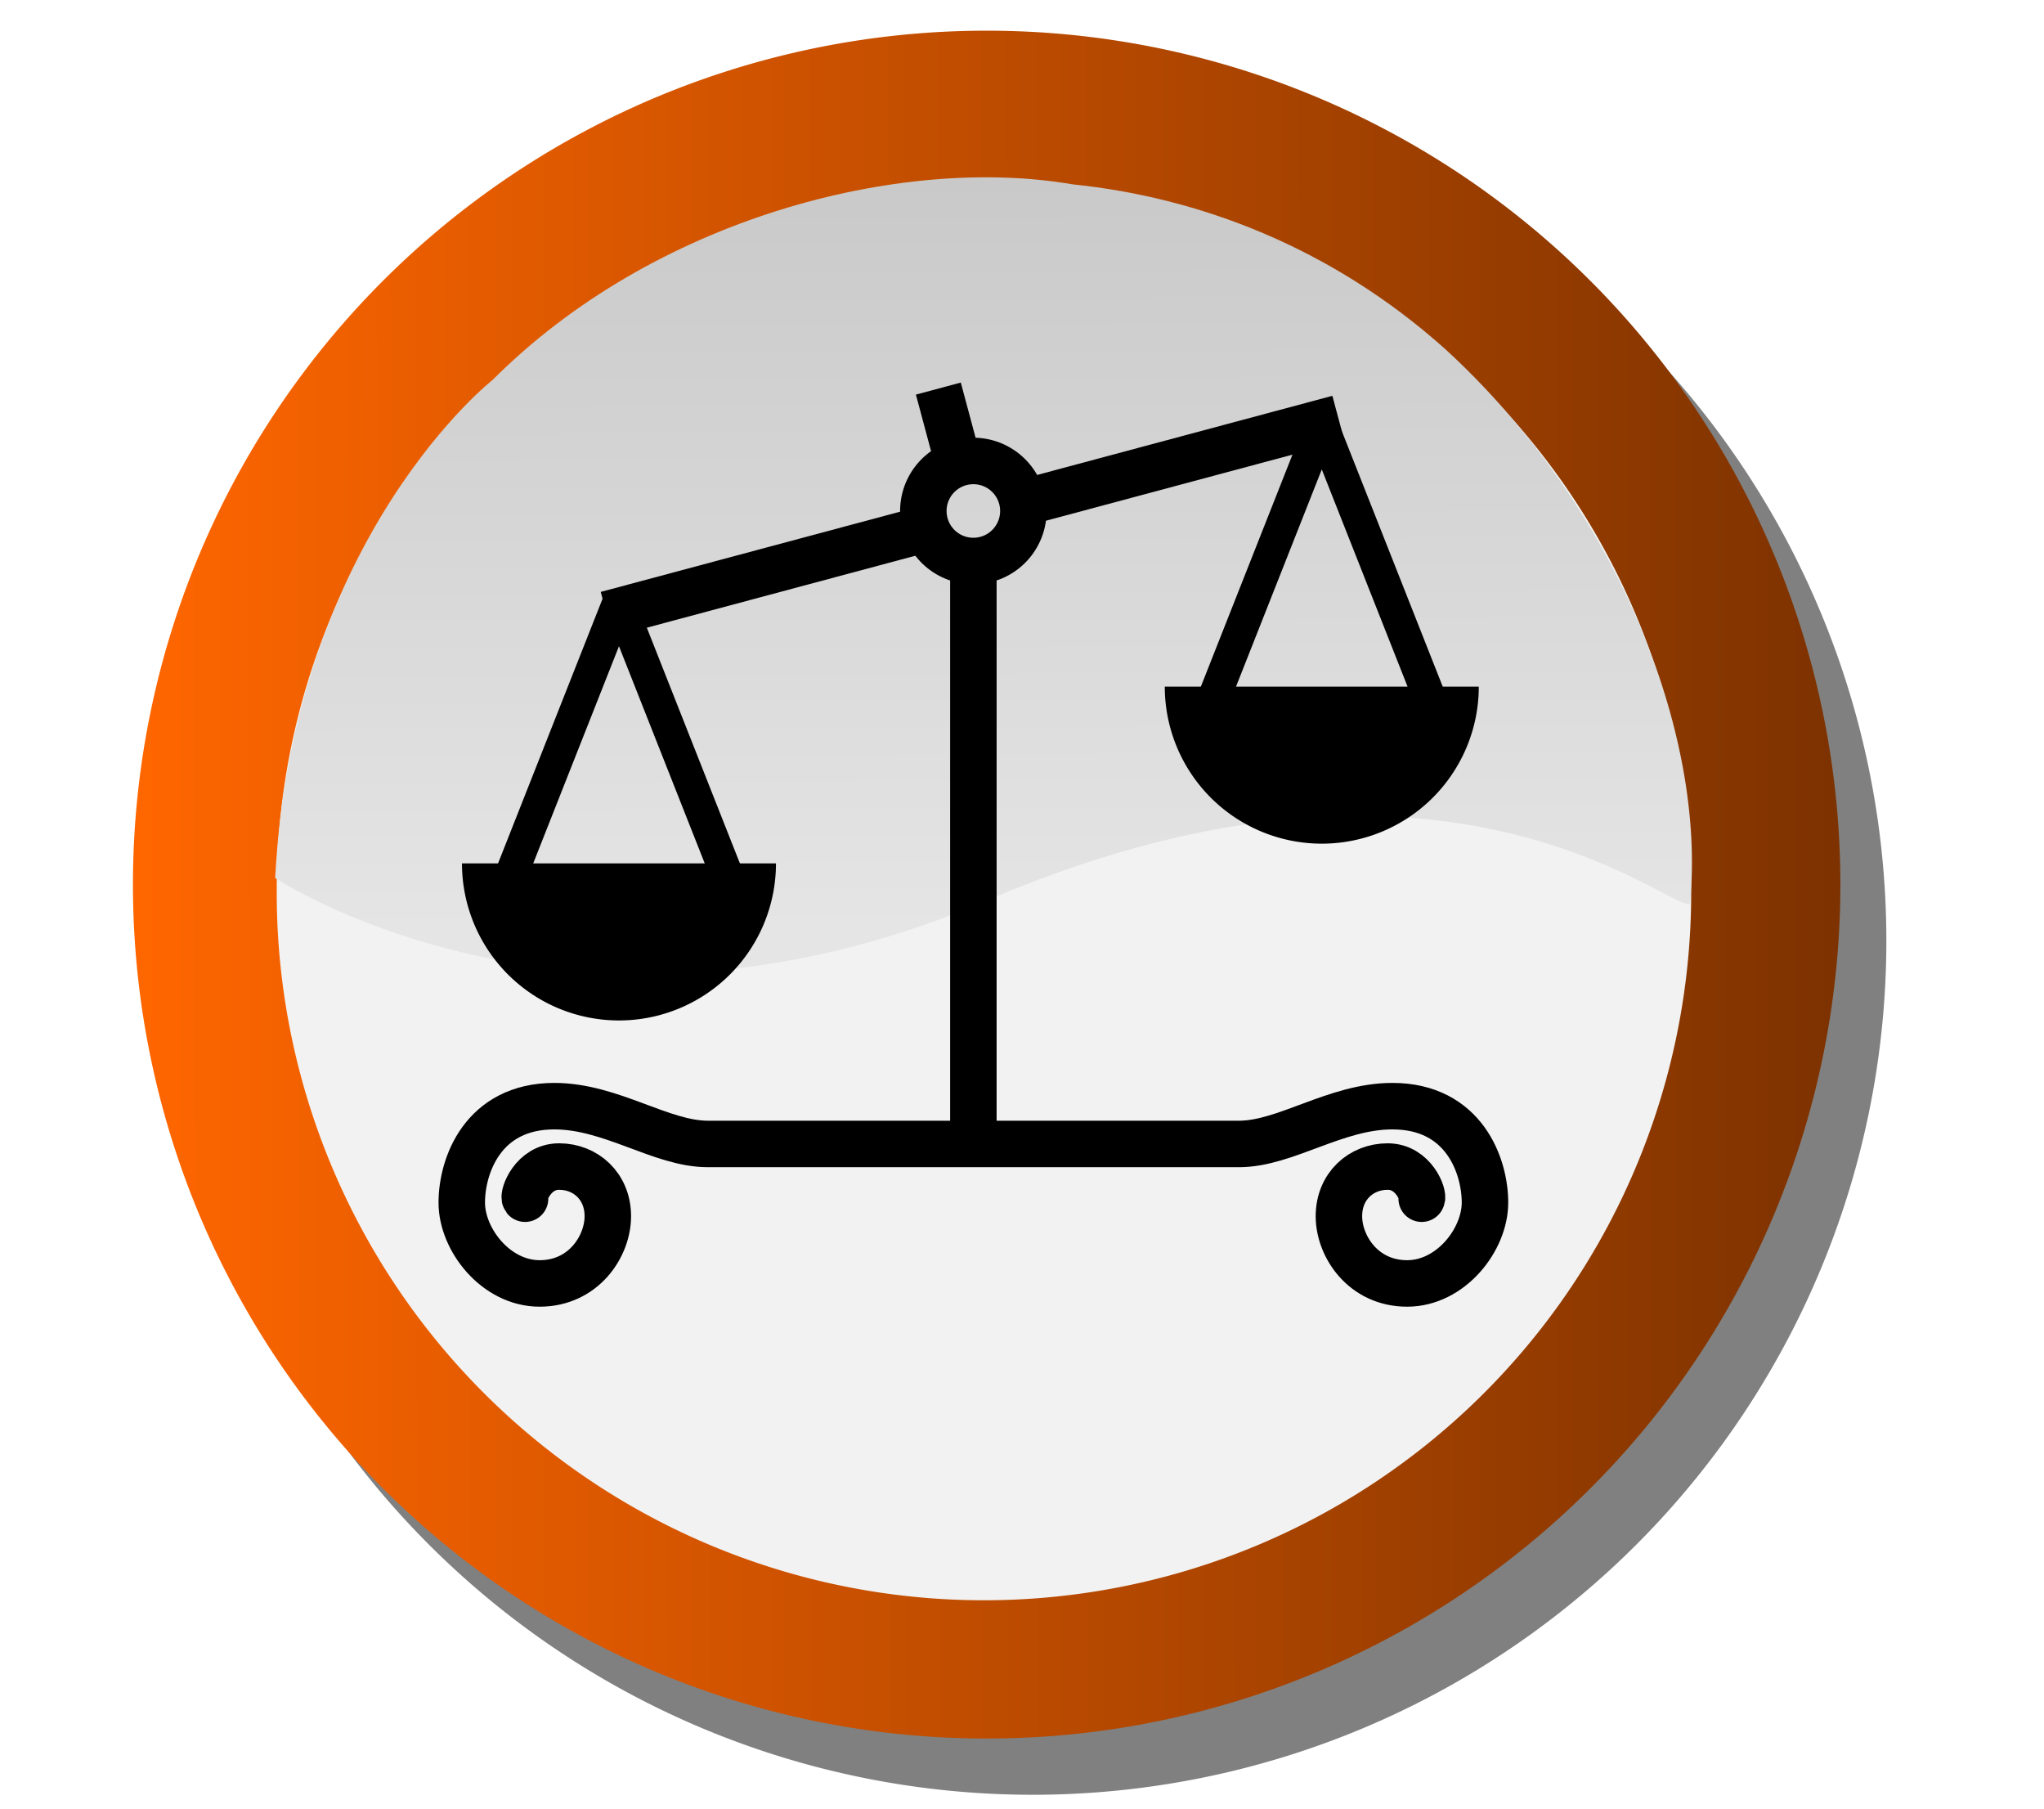 <?xml version="1.0" encoding="UTF-8" standalone="no"?>
<svg xmlns="http://www.w3.org/2000/svg" xmlns:xlink="http://www.w3.org/1999/xlink" width="400" height="354" version="1.0">
  <defs>
    <linearGradient id="c" x1="187.26" x2="187.93" y1="18.016" y2="182.6" gradientTransform="translate(20.613 18.602) scale(.893)" gradientUnits="userSpaceOnUse">
      <stop offset="0" stop-color="#c9c9c9"/>
      <stop offset="1" stop-color="#e5e5e5"/>
    </linearGradient>
    <linearGradient id="b" x1="40.4" x2="382" y1="177.23" y2="177" gradientUnits="userSpaceOnUse">
      <stop offset="0" stop-color="#f60"/>
      <stop offset="1" stop-color="#7d3200"/>
    </linearGradient>
    <filter id="a">
      <feGaussianBlur stdDeviation="4.717"/>
    </filter>
  </defs>
  <path fill="gray" d="M382 177a171 171 0 1 1-342 0 171 171 0 1 1 342 0z" filter="url(#a)" transform="translate(-4.064 11.14) scale(.977)"/>
  <path fill="url(#b)" d="M382 177a171 171 0 1 1-342 0 171 171 0 1 1 342 0z" transform="translate(-13.064 .14) scale(.977)"/>
  <path fill="#f2f2f2" d="M330.956 174.311a138.401 138.401 0 1 1-276.801 0 138.401 138.401 0 1 1 276.801 0z"/>
  <path fill="url(#c)" fill-rule="evenodd" d="M53.85 171.79c2.528 1.59 60.82 38.75 140.81 3.74 88.32-37.23 131.94 2.7 136.05 1.32 3.33-33.45-14.62-78.176-47.98-108.64-22.27-19.886-48.16-29.617-72.82-32.142-33.86-5.816-82.08 6.725-113.54 38.3.729-.609-39.049 30.092-42.52 97.422z"/>
  <g transform="translate(83.762 68.037) scale(.539)">
    <path fill="none" stroke="#000" stroke-width="16.875" d="M214.372 56.718 330.525 25.595M64.894 96.77 182.255 65.324m3.032-50.506 7.894 29.461M198 77v212"/>
    <path fill="none" stroke="#000" stroke-linejoin="round" stroke-width="16.874" d="M216.15 59.248a18.157 18.157 0 1 1-36.314 0 18.157 18.157 0 1 1 36.314 0z"/>
    <g id="d">
      <path fill="none" stroke="#000" stroke-linejoin="bevel" stroke-width="11.875" d="m29.828 192.172 39.5-100 39.5 100"/>
      <path d="M122 188a57 57 0 1 1-114 0" transform="translate(4.328 -.828)"/>
    </g>
    <use xlink:href="#d" width="400" height="350" transform="translate(255.17 -64.172)"/>
    <path fill="none" stroke="#000" stroke-linecap="round" stroke-width="16.875" d="M360.77 308.87c.87-1.12-2.83-11.67-12.37-11.67-9.55 0-17.68 7.07-17.68 18.03s8.84 24.4 24.75 24.4 28.28-15.91 28.28-29.35c0-13.43-7.7-35-33.59-35-20.7 0-38.75 13.72-55.75 13.72H101.59c-16.999 0-35.049-13.72-55.755-13.72-25.886 0-33.587 21.57-33.587 35 0 13.44 12.374 29.35 28.284 29.35s24.749-13.44 24.749-24.4-8.132-18.03-17.678-18.03-13.241 10.55-12.374 11.67"/>
  </g>
</svg>